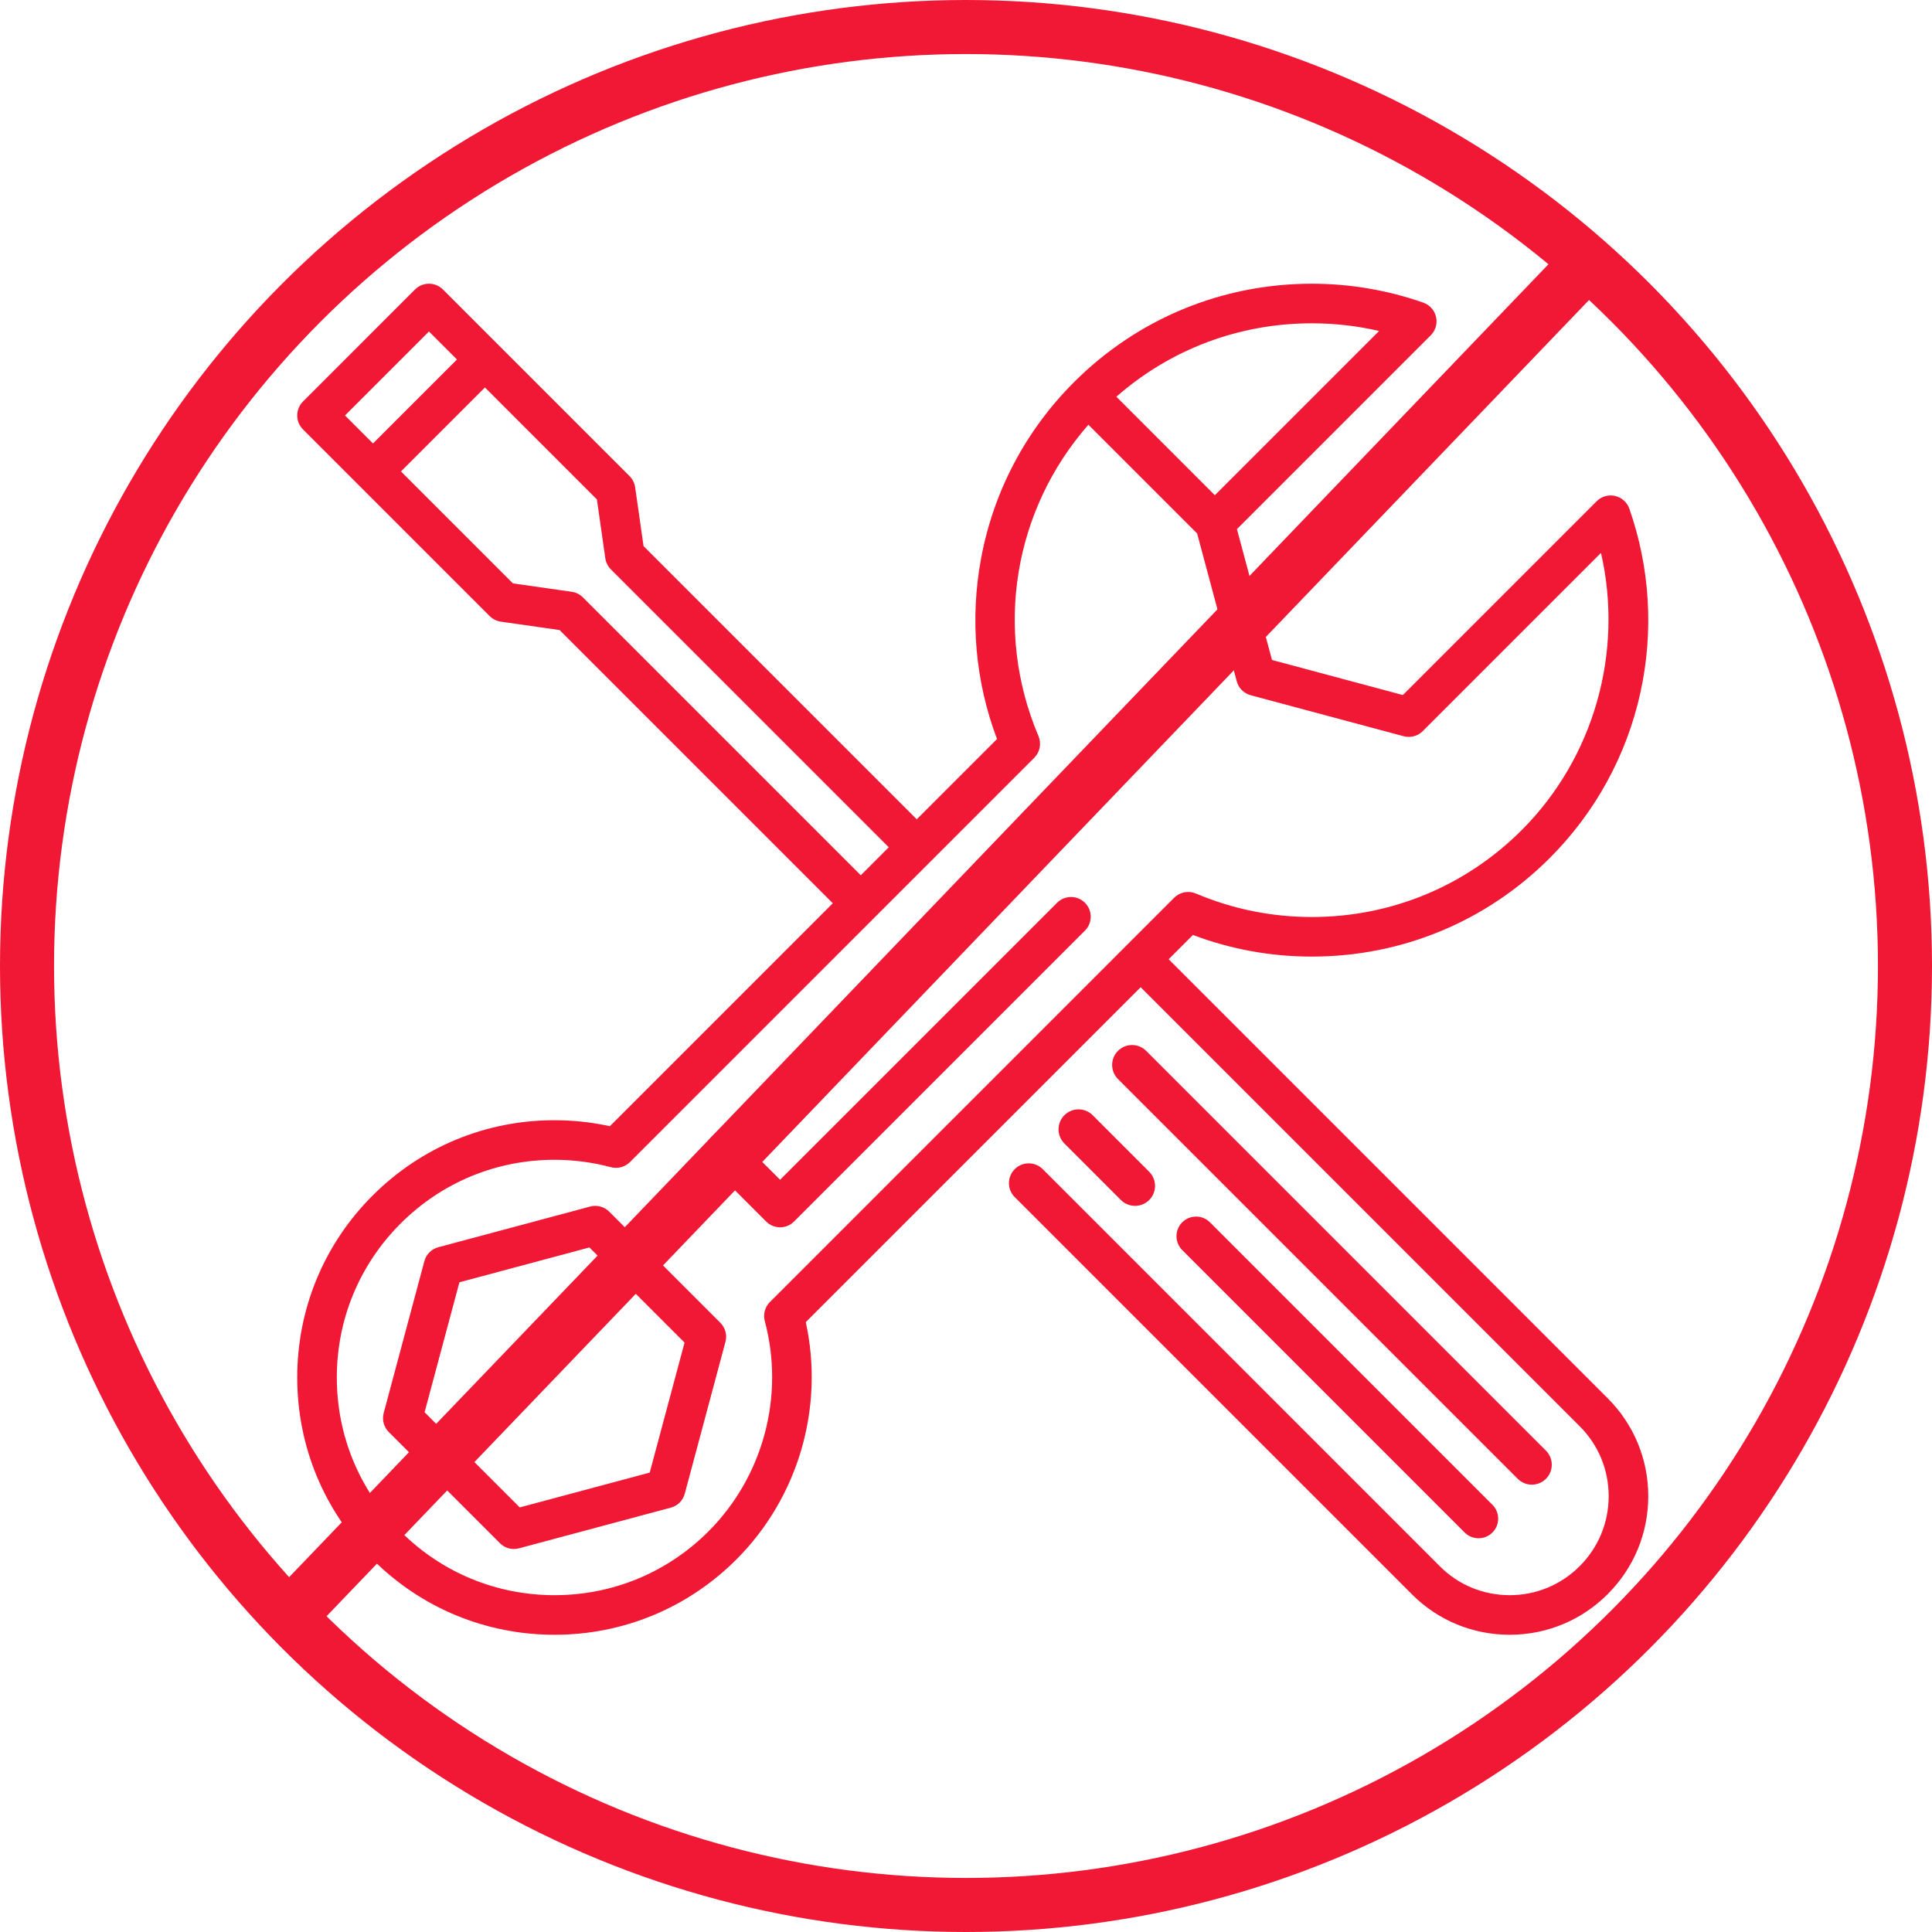 <?xml version="1.0" encoding="UTF-8"?>
<svg width="143px" height="143px" viewBox="0 0 143 143" version="1.1" xmlns="http://www.w3.org/2000/svg" xmlns:xlink="http://www.w3.org/1999/xlink">
    <!-- Generator: Sketch 52.2 (67145) - http://www.bohemiancoding.com/sketch -->
    <title>Group</title>
    <desc>Created with Sketch.</desc>
    <g id="Page-1" stroke="none" stroke-width="1" fill="none" fill-rule="evenodd">
        <g id="Group" transform="translate(2, 2)">
            <g id="maintenance-free-icon" transform="translate(20, 19)" fill="#F01834">
                <path d="M31.32,76.911 L23.089,68.68 C22.722,68.313 22.186,68.169 21.684,68.304 L10.44,71.316 C9.938,71.451 9.546,71.843 9.411,72.345 L6.399,83.588 C6.264,84.091 6.408,84.626 6.775,84.994 L15.006,93.225 C15.282,93.501 15.654,93.651 16.035,93.651 C16.16,93.651 16.287,93.635 16.411,93.601 L27.655,90.589 C28.157,90.454 28.549,90.062 28.684,89.56 L31.696,78.316 C31.831,77.814 31.687,77.278 31.32,76.911 Z M26.091,87.995 L16.47,90.573 L9.427,83.53 L12.005,73.91 L21.626,71.332 L28.668,78.374 L26.091,87.995 Z" id="Shape" fill-rule="nonzero"></path>
                <path d="M64.501,50 L66.297,48.203 C69.11,49.265 72.066,49.803 75.099,49.803 C81.75,49.803 88.002,47.214 92.705,42.511 C96.085,39.131 98.408,34.887 99.423,30.238 C100.411,25.712 100.126,21.015 98.598,16.652 C98.431,16.176 98.032,15.82 97.541,15.708 C97.05,15.596 96.536,15.744 96.179,16.1 L81.835,30.445 L72.149,27.849 L69.554,18.164 L83.898,3.819 C84.255,3.463 84.403,2.949 84.291,2.458 C84.179,1.966 83.822,1.567 83.347,1.401 C80.693,0.471 77.917,0 75.096,0 C68.445,0 62.191,2.59 57.488,7.293 C53.912,10.87 51.535,15.379 50.616,20.333 C49.779,24.841 50.188,29.442 51.796,33.701 L45.856,39.642 L25.633,19.419 L25.012,15.068 C24.967,14.755 24.821,14.464 24.597,14.24 L10.787,0.429 C10.215,-0.143 9.287,-0.143 8.715,0.429 L0.429,8.716 C0.154,8.99 0,9.363 0,9.751 C0,10.14 0.154,10.512 0.429,10.787 L4.572,14.93 C4.573,14.931 14.24,24.598 14.24,24.598 C14.464,24.822 14.754,24.967 15.068,25.012 L19.419,25.634 L39.641,45.857 L23.14,62.358 C21.796,62.064 20.422,61.915 19.042,61.915 C13.956,61.915 9.174,63.895 5.578,67.492 C1.981,71.088 0,75.87 0,80.957 C0,86.044 1.981,90.825 5.578,94.422 C9.174,98.019 13.956,100 19.043,100 C24.129,100 28.911,98.019 32.508,94.422 C37.098,89.832 39.025,83.173 37.641,76.859 L62.429,52.071 L94.924,84.566 C96.307,85.948 97.069,87.787 97.069,89.742 C97.069,91.7 96.306,93.541 94.92,94.926 C93.536,96.309 91.696,97.07 89.738,97.07 C87.777,97.068 85.943,96.307 84.566,94.925 L55.179,65.536 C54.607,64.964 53.679,64.964 53.107,65.536 C52.535,66.109 52.535,67.036 53.107,67.608 L82.493,96.994 C84.422,98.929 86.991,99.997 89.727,100 C89.731,100 89.735,100 89.739,100 C92.478,100 95.054,98.934 96.991,96.998 C98.931,95.059 99.999,92.482 99.999,89.742 C99.998,87.004 98.932,84.429 96.995,82.494 L64.501,50 Z M75.096,2.93 C76.782,2.93 78.449,3.12 80.077,3.498 L67.92,15.655 L60.63,8.364 C64.636,4.85 69.718,2.93 75.096,2.93 Z M3.536,9.751 L9.751,3.537 L11.823,5.608 L5.608,11.823 L3.536,9.751 Z M21.145,23.217 C20.921,22.993 20.63,22.847 20.316,22.802 L15.966,22.181 L7.679,13.894 L13.894,7.679 L22.181,15.966 L22.802,20.316 C22.847,20.63 22.992,20.921 23.217,21.145 L43.784,41.713 L41.713,43.785 L21.145,23.217 Z M34.988,75.37 C34.618,75.739 34.473,76.278 34.608,76.783 C36.09,82.331 34.491,88.296 30.436,92.351 C27.393,95.394 23.347,97.07 19.043,97.07 C14.739,97.07 10.693,95.394 7.649,92.351 C4.606,89.307 2.93,85.261 2.93,80.957 C2.93,76.653 4.606,72.607 7.649,69.563 C10.692,66.52 14.738,64.844 19.042,64.844 C20.453,64.844 21.857,65.028 23.216,65.391 C23.722,65.526 24.261,65.381 24.63,65.011 L54.551,35.09 C54.973,34.668 55.097,34.032 54.864,33.483 C51.545,25.648 53.014,16.761 58.56,10.437 L66.607,18.484 L69.539,29.424 C69.674,29.93 70.069,30.325 70.575,30.46 L81.894,33.493 C82.4,33.629 82.939,33.484 83.309,33.114 L96.499,19.924 C98.183,27.236 96,35.073 90.634,40.439 C86.484,44.589 80.967,46.874 75.099,46.874 C72.127,46.874 69.239,46.289 66.517,45.135 C65.967,44.902 65.331,45.026 64.909,45.448 L34.988,75.37 Z" id="Shape" fill-rule="nonzero"></path>
                <path d="M88.464,90.38 L67.557,69.473 C66.99,68.906 66.071,68.906 65.504,69.473 C64.938,70.039 64.938,70.958 65.504,71.525 L86.411,92.432 C86.695,92.715 87.066,92.857 87.438,92.857 C87.809,92.857 88.18,92.715 88.464,92.432 C89.031,91.865 89.031,90.946 88.464,90.38 Z" id="Path"></path>
                <path d="M63.059,65.729 L58.875,61.544 C58.297,60.967 57.36,60.967 56.783,61.544 C56.205,62.122 56.205,63.059 56.783,63.636 L60.967,67.821 C61.256,68.11 61.634,68.254 62.013,68.254 C62.391,68.254 62.77,68.11 63.059,67.821 C63.636,67.243 63.636,66.306 63.059,65.729 Z" id="Path"></path>
                <path d="M92.425,86.371 L62.835,56.781 C62.259,56.205 61.325,56.205 60.749,56.781 C60.173,57.357 60.173,58.291 60.749,58.867 L90.339,88.457 C90.627,88.745 91.005,88.889 91.382,88.889 C91.76,88.889 92.137,88.745 92.425,88.457 C93.001,87.881 93.001,86.947 92.425,86.371 Z" id="Path"></path>
                <path d="M58.303,45.821 C57.734,45.251 56.811,45.251 56.241,45.821 L35.74,66.322 L33.678,64.26 L54.18,43.759 C54.749,43.189 54.749,42.266 54.18,41.697 C53.61,41.128 52.687,41.128 52.118,41.697 L30.586,63.229 C30.016,63.798 30.016,64.721 30.586,65.29 L34.709,69.414 C34.994,69.699 35.367,69.841 35.74,69.841 C36.113,69.841 36.487,69.699 36.771,69.414 L58.303,47.882 C58.872,47.313 58.872,46.39 58.303,45.821 Z" id="Path"></path>
            </g>
            <circle id="Oval" stroke="#F01834" stroke-width="4" cx="69.5" cy="69.5" r="69.5"></circle>
            <path d="M114,19 L20,117" id="Line" stroke="#F01834" stroke-width="4" stroke-linecap="square"></path>
        </g>
    </g>
</svg>